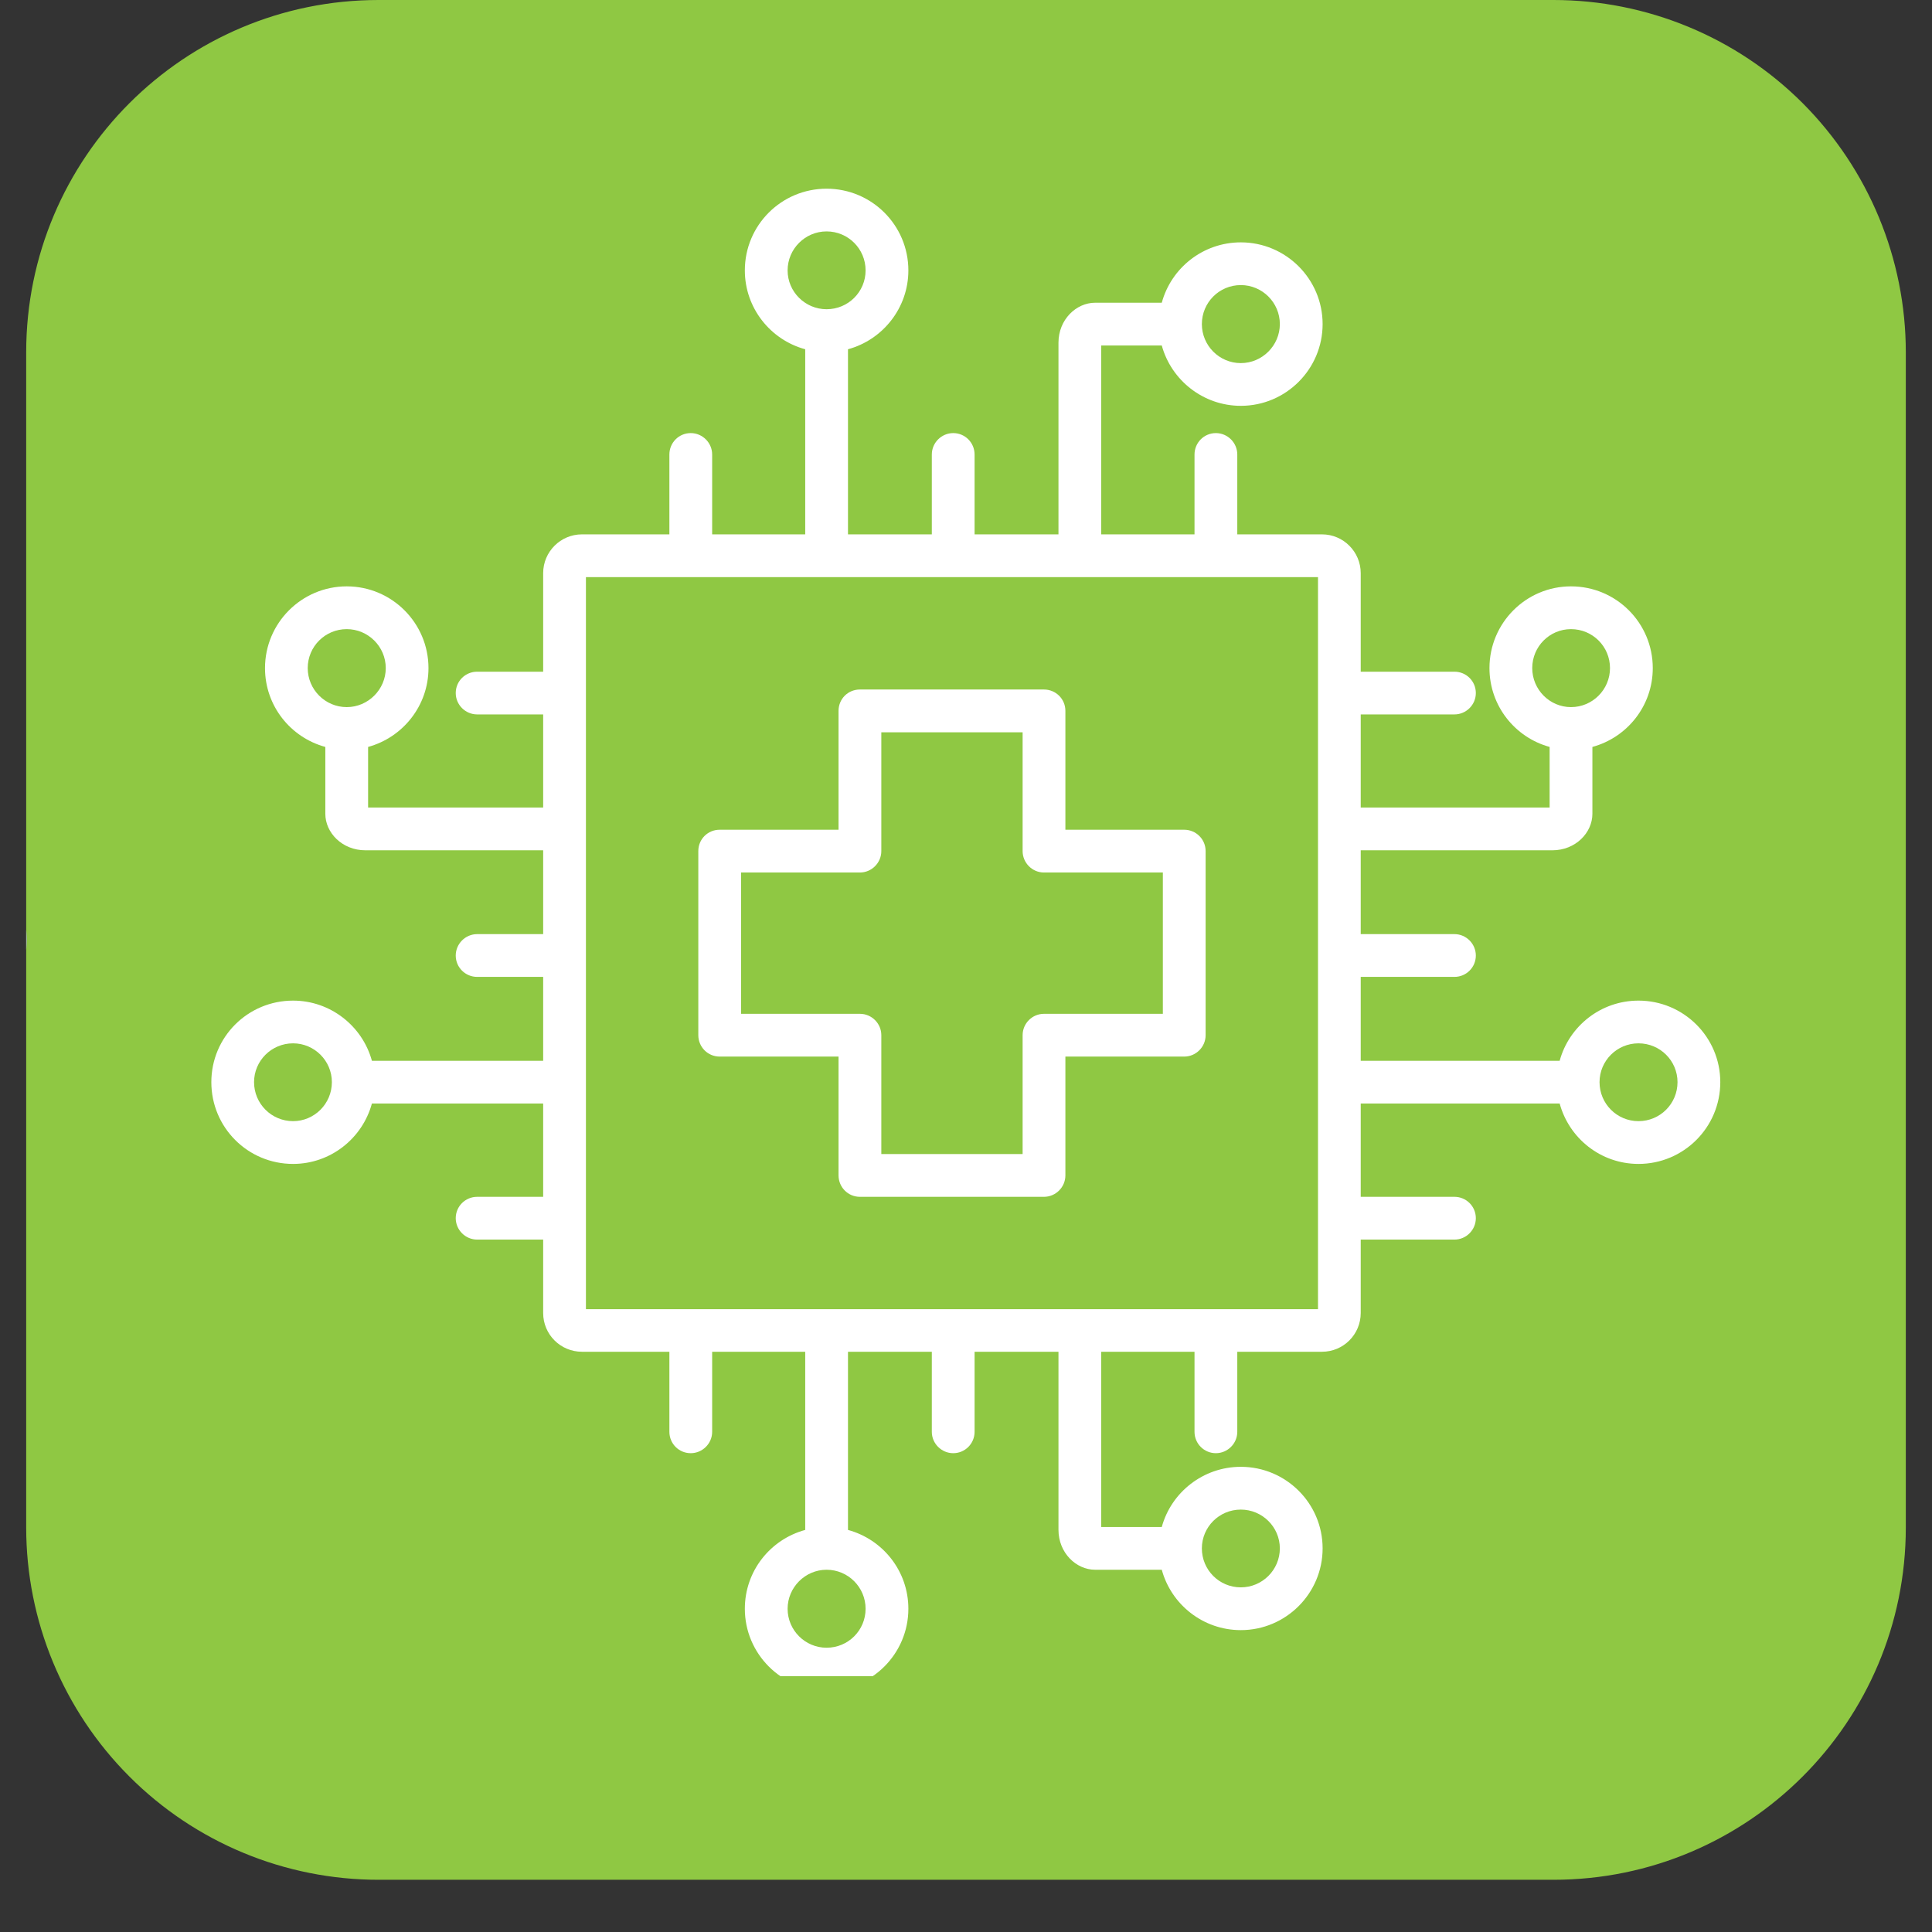 <svg xmlns="http://www.w3.org/2000/svg" xmlns:xlink="http://www.w3.org/1999/xlink" width="48" zoomAndPan="magnify" viewBox="0 0 36 36" height="48" preserveAspectRatio="xMidYMid meet" version="1.0"><rect x="0" y="0" width="36" height="36" fill="#333333" stroke="none"/><defs><clipPath id="86d61eeaaf"><path d="M 0.488 0 L 35.512 0 L 35.512 35.027 L 0.488 35.027 Z M 0.488 0 " clip-rule="nonzero"/></clipPath><clipPath id="ffbc606935"><path d="M 7.055 0 L 28.945 0 C 30.688 0 32.359 0.691 33.59 1.922 C 34.82 3.156 35.512 4.824 35.512 6.566 L 35.512 28.461 C 35.512 32.086 32.574 35.027 28.945 35.027 L 7.055 35.027 C 5.312 35.027 3.641 34.336 2.41 33.102 C 1.18 31.871 0.488 30.203 0.488 28.461 L 0.488 6.566 C 0.488 2.941 3.426 0 7.055 0 Z M 7.055 0 " clip-rule="nonzero"/></clipPath><clipPath id="fc6a000412"><path d="M 0.488 1 L 35.512 1 L 35.512 35.027 L 0.488 35.027 Z M 0.488 1 " clip-rule="nonzero"/></clipPath><clipPath id="51f6d62d23"><path d="M 3.938 3.504 L 32.395 3.504 L 32.395 31.234 L 3.938 31.234 Z M 3.938 3.504 " clip-rule="nonzero"/></clipPath></defs><g clip-path="url(#86d61eeaaf)"><g clip-path="url(#ffbc606935)"><path fill="#8fc843" d="M 0.488 0 L 35.512 0 L 35.512 35.027 L 0.488 35.027 Z M 0.488 0 " fill-opacity="1" fill-rule="nonzero"/></g></g><g clip-path="url(#fc6a000412)"><path stroke-linecap="round" transform="matrix(0.73, 0, 0, 0.73, -36, 16.054)" fill="none" stroke-linejoin="miter" d="M 48 1.998 L 24.999 1.998 C 12.296 1.998 2.002 12.297 2.002 24.999 L 2.002 49.998 C 2.002 63.257 12.746 74.001 26 74.001 L 127.899 74.001 C 141.154 74.001 151.902 63.257 151.902 49.998 L 151.902 5.702 " stroke="#acb8c0" stroke-width="4" stroke-opacity="1" stroke-miterlimit="4"/></g><g clip-path="url(#51f6d62d23)"><path fill="#ffffff" d="M 6.93 20.562 C 6.754 21.211 6.16 21.688 5.461 21.688 C 4.617 21.688 3.938 21.008 3.938 20.164 C 3.938 19.324 4.617 18.645 5.461 18.645 C 6.16 18.645 6.754 19.121 6.93 19.766 L 10.121 19.766 L 10.121 18.203 L 8.891 18.203 C 8.672 18.203 8.492 18.027 8.492 17.805 C 8.492 17.586 8.672 17.406 8.891 17.406 L 10.121 17.406 L 10.121 15.844 L 6.809 15.844 C 6.375 15.844 6.062 15.516 6.062 15.164 L 6.062 13.918 C 5.414 13.742 4.938 13.152 4.938 12.449 C 4.938 11.609 5.621 10.926 6.461 10.926 C 7.301 10.926 7.984 11.609 7.984 12.449 C 7.984 13.152 7.504 13.742 6.859 13.918 L 6.859 15.047 L 10.121 15.047 L 10.121 13.312 L 8.891 13.312 C 8.672 13.312 8.492 13.133 8.492 12.914 C 8.492 12.691 8.672 12.516 8.891 12.516 L 10.121 12.516 L 10.121 10.68 C 10.121 10.281 10.445 9.957 10.844 9.957 L 12.473 9.957 L 12.473 8.469 C 12.473 8.25 12.648 8.07 12.871 8.07 C 13.09 8.07 13.27 8.25 13.27 8.469 L 13.27 9.957 L 15.004 9.957 L 15.004 6.508 C 14.355 6.332 13.879 5.738 13.879 5.039 C 13.879 4.195 14.562 3.516 15.402 3.516 C 16.242 3.516 16.926 4.195 16.926 5.039 C 16.926 5.738 16.449 6.332 15.801 6.508 L 15.801 9.957 L 17.363 9.957 L 17.363 8.469 C 17.363 8.25 17.543 8.07 17.762 8.07 C 17.984 8.07 18.16 8.25 18.16 8.469 L 18.16 9.957 L 19.723 9.957 L 19.723 6.387 C 19.723 5.953 20.055 5.641 20.406 5.641 L 21.648 5.641 C 21.824 4.992 22.418 4.516 23.121 4.516 C 23.961 4.516 24.645 5.199 24.645 6.039 C 24.645 6.879 23.961 7.562 23.121 7.562 C 22.418 7.562 21.824 7.082 21.648 6.438 L 20.52 6.438 L 20.52 9.957 L 22.258 9.957 L 22.258 8.469 C 22.258 8.25 22.434 8.07 22.656 8.07 C 22.875 8.07 23.055 8.25 23.055 8.469 L 23.055 9.957 L 24.633 9.957 C 25.031 9.957 25.355 10.281 25.355 10.68 L 25.355 12.516 L 27.102 12.516 C 27.32 12.516 27.5 12.691 27.5 12.914 C 27.5 13.133 27.32 13.312 27.102 13.312 L 25.355 13.312 L 25.355 15.047 L 28.875 15.047 L 28.875 13.918 C 28.23 13.742 27.754 13.152 27.754 12.449 C 27.754 11.609 28.434 10.926 29.273 10.926 C 30.117 10.926 30.797 11.609 30.797 12.449 C 30.797 13.152 30.32 13.742 29.672 13.918 L 29.672 15.164 C 29.672 15.516 29.359 15.844 28.926 15.844 L 25.355 15.844 L 25.355 17.406 L 27.102 17.406 C 27.32 17.406 27.5 17.586 27.5 17.805 C 27.5 18.027 27.32 18.203 27.102 18.203 L 25.355 18.203 L 25.355 19.766 L 29.062 19.766 C 29.238 19.121 29.828 18.645 30.531 18.645 C 31.371 18.645 32.055 19.324 32.055 20.164 C 32.055 21.008 31.371 21.688 30.531 21.688 C 29.828 21.688 29.238 21.211 29.062 20.562 L 25.355 20.562 L 25.355 22.301 L 27.102 22.301 C 27.32 22.301 27.5 22.477 27.5 22.699 C 27.5 22.918 27.32 23.098 27.102 23.098 L 25.355 23.098 L 25.355 24.465 C 25.355 24.867 25.031 25.188 24.633 25.188 L 23.055 25.188 L 23.055 26.68 C 23.055 26.898 22.875 27.078 22.656 27.078 C 22.434 27.078 22.258 26.898 22.258 26.68 L 22.258 25.188 L 20.52 25.188 L 20.52 28.453 L 21.648 28.453 C 21.824 27.809 22.418 27.332 23.121 27.332 C 23.961 27.332 24.645 28.012 24.645 28.852 C 24.645 29.691 23.961 30.375 23.121 30.375 C 22.418 30.375 21.824 29.898 21.648 29.25 L 20.406 29.25 C 20.055 29.25 19.723 28.938 19.723 28.504 L 19.723 25.188 L 18.16 25.188 L 18.16 26.68 C 18.16 26.898 17.984 27.078 17.762 27.078 C 17.543 27.078 17.363 26.898 17.363 26.68 L 17.363 25.188 L 15.801 25.188 L 15.801 28.508 C 16.449 28.684 16.926 29.273 16.926 29.977 C 16.926 30.816 16.242 31.5 15.402 31.5 C 14.562 31.5 13.879 30.816 13.879 29.977 C 13.879 29.273 14.355 28.684 15.004 28.508 L 15.004 25.188 L 13.27 25.188 L 13.27 26.68 C 13.27 26.898 13.09 27.078 12.871 27.078 C 12.648 27.078 12.473 26.898 12.473 26.68 L 12.473 25.188 L 10.844 25.188 C 10.445 25.188 10.121 24.867 10.121 24.465 L 10.121 23.098 L 8.891 23.098 C 8.672 23.098 8.492 22.918 8.492 22.699 C 8.492 22.477 8.672 22.301 8.891 22.301 L 10.121 22.301 L 10.121 20.562 Z M 6.184 20.164 C 6.184 19.766 5.859 19.441 5.461 19.441 C 5.059 19.441 4.734 19.766 4.734 20.164 C 4.734 20.566 5.059 20.891 5.461 20.891 C 5.859 20.891 6.184 20.566 6.184 20.164 Z M 10.918 10.754 L 10.918 24.395 L 24.559 24.395 L 24.559 10.754 Z M 6.461 13.176 C 6.859 13.176 7.188 12.848 7.188 12.449 C 7.188 12.047 6.859 11.723 6.461 11.723 C 6.059 11.723 5.734 12.047 5.734 12.449 C 5.734 12.848 6.059 13.176 6.461 13.176 Z M 15.402 5.762 C 15.805 5.762 16.129 5.438 16.129 5.039 C 16.129 4.637 15.805 4.312 15.402 4.312 C 15.004 4.312 14.676 4.637 14.676 5.039 C 14.676 5.438 15.004 5.762 15.402 5.762 Z M 22.395 6.039 C 22.395 6.438 22.719 6.766 23.121 6.766 C 23.52 6.766 23.848 6.438 23.848 6.039 C 23.848 5.637 23.52 5.312 23.121 5.312 C 22.719 5.312 22.395 5.637 22.395 6.039 Z M 29.273 13.176 C 29.676 13.176 30 12.848 30 12.449 C 30 12.047 29.676 11.723 29.273 11.723 C 28.875 11.723 28.551 12.047 28.551 12.449 C 28.551 12.848 28.875 13.176 29.273 13.176 Z M 29.805 20.164 C 29.805 20.566 30.129 20.891 30.531 20.891 C 30.934 20.891 31.258 20.566 31.258 20.164 C 31.258 19.766 30.934 19.441 30.531 19.441 C 30.129 19.441 29.805 19.766 29.805 20.164 Z M 22.395 28.852 C 22.395 29.254 22.719 29.578 23.121 29.578 C 23.52 29.578 23.848 29.254 23.848 28.852 C 23.848 28.453 23.52 28.129 23.121 28.129 C 22.719 28.129 22.395 28.453 22.395 28.852 Z M 15.402 29.25 C 15.004 29.25 14.676 29.578 14.676 29.977 C 14.676 30.379 15.004 30.703 15.402 30.703 C 15.805 30.703 16.129 30.379 16.129 29.977 C 16.129 29.578 15.805 29.25 15.402 29.25 Z M 15.625 19.688 L 13.41 19.688 C 13.188 19.688 13.012 19.508 13.012 19.289 L 13.012 15.859 C 13.012 15.637 13.188 15.461 13.41 15.461 C 13.41 15.461 15.625 15.461 15.625 15.461 L 15.625 13.246 C 15.625 13.023 15.801 12.848 16.023 12.848 L 19.453 12.848 C 19.672 12.848 19.852 13.023 19.852 13.246 C 19.852 13.246 19.852 15.461 19.852 15.461 L 22.066 15.461 C 22.285 15.461 22.465 15.637 22.465 15.859 L 22.465 19.289 C 22.465 19.508 22.285 19.688 22.066 19.688 C 22.066 19.688 19.852 19.688 19.852 19.688 L 19.852 21.902 C 19.852 22.121 19.672 22.301 19.453 22.301 L 16.023 22.301 C 15.801 22.301 15.625 22.121 15.625 21.902 Z M 16.422 19.289 L 16.422 21.504 C 16.422 21.504 19.055 21.504 19.055 21.504 L 19.055 19.289 C 19.055 19.07 19.234 18.891 19.453 18.891 L 21.668 18.891 C 21.668 18.891 21.668 16.258 21.668 16.258 L 19.453 16.258 C 19.234 16.258 19.055 16.078 19.055 15.859 L 19.055 13.645 C 19.055 13.645 16.422 13.645 16.422 13.645 L 16.422 15.859 C 16.422 16.078 16.242 16.258 16.023 16.258 L 13.809 16.258 C 13.809 16.258 13.809 18.891 13.809 18.891 L 16.023 18.891 C 16.242 18.891 16.422 19.07 16.422 19.289 Z M 16.422 19.289 " fill-opacity="1" fill-rule="evenodd"/></g></svg>